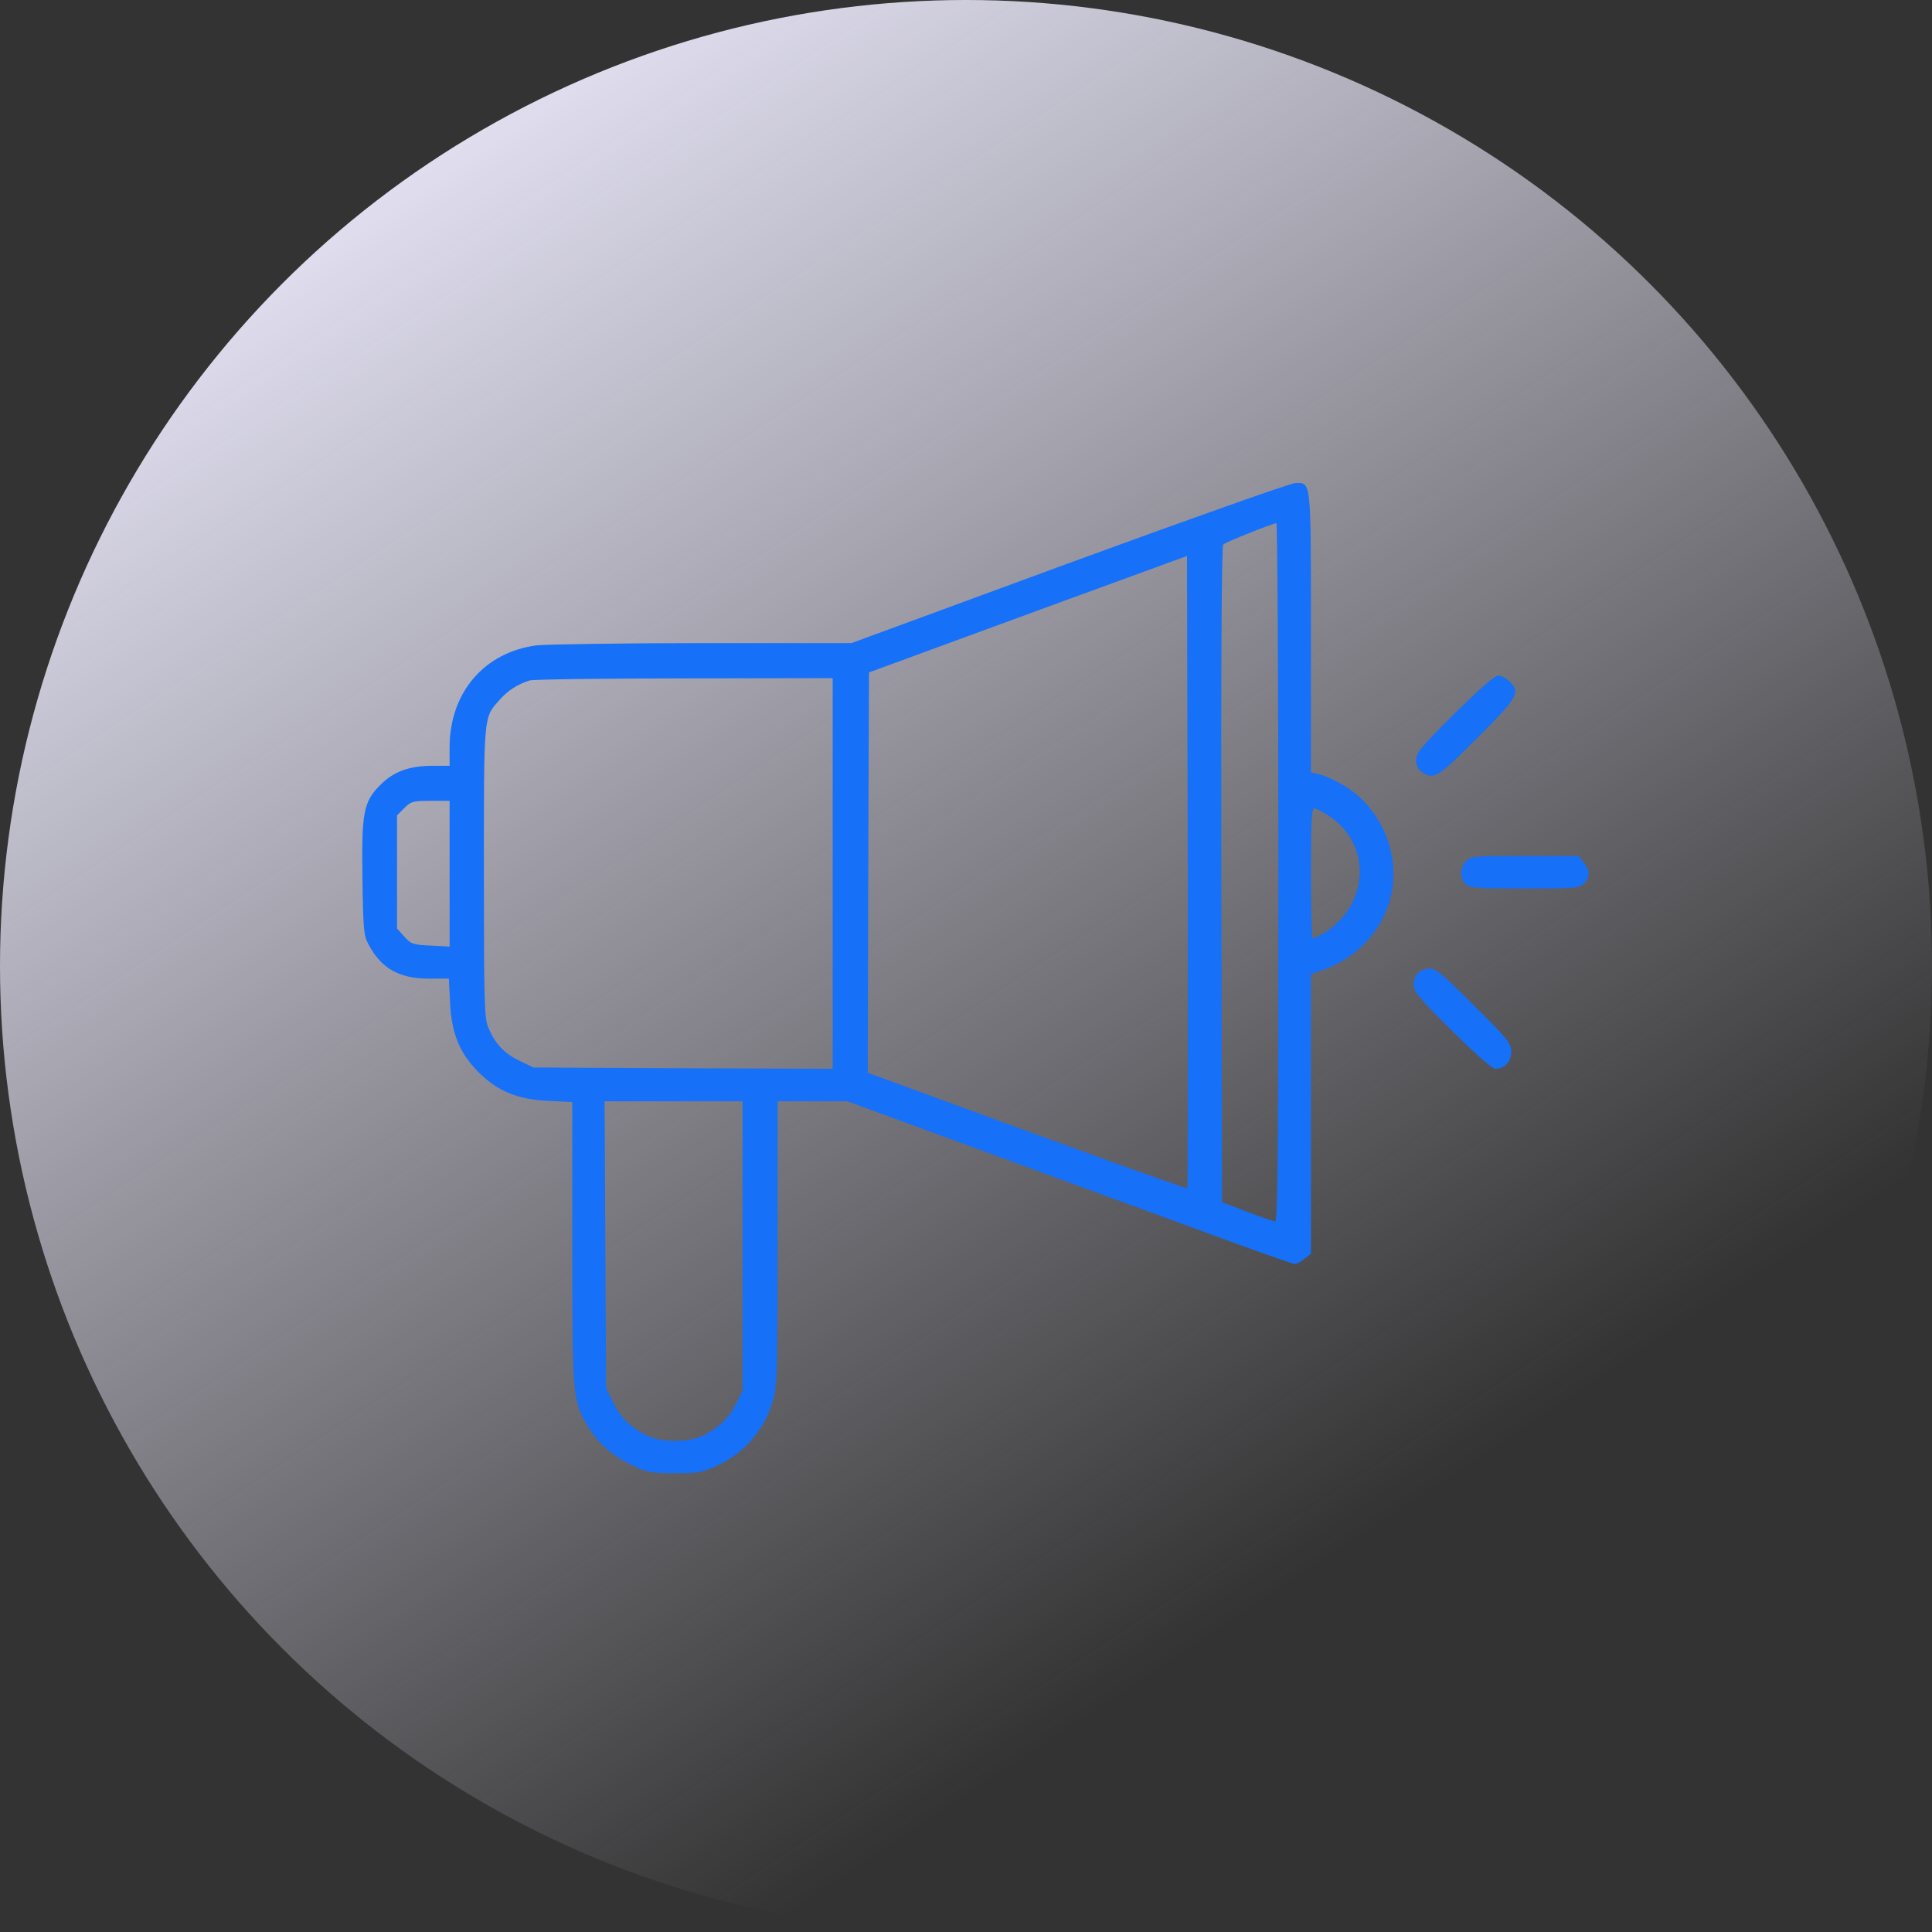 <svg width="80" height="80" viewBox="0 0 80 80" fill="none" xmlns="http://www.w3.org/2000/svg">
<rect x="0" y="0" width="80" height="80" fill="#333333" stroke="none"/>
<circle cx="40" cy="40" r="40" fill="url(#paint0_linear_639_2116)"/>
<path d="M44.278 23.312L35.258 26.63H29.089C25.698 26.63 22.609 26.681 22.225 26.723C20.048 27.003 18.617 28.683 18.617 30.953V31.71H17.912C16.958 31.71 16.294 31.948 15.755 32.498C15.05 33.193 14.967 33.639 15.009 36.396C15.04 38.532 15.061 38.74 15.268 39.123C15.797 40.108 16.533 40.523 17.767 40.523H18.586L18.638 41.549C18.7 42.804 19.042 43.623 19.82 44.401C20.597 45.178 21.416 45.52 22.671 45.583L23.697 45.634V51.451C23.697 57.89 23.708 57.993 24.351 59.072C24.776 59.777 25.335 60.264 26.186 60.679C26.808 60.979 26.942 61 27.948 61C28.954 61 29.089 60.979 29.732 60.668C30.893 60.119 31.712 59.134 32.033 57.89C32.178 57.371 32.199 56.376 32.199 51.441V45.603H33.64H35.092L41.914 48.102C45.667 49.471 49.815 50.995 51.121 51.472C52.438 51.949 53.557 52.343 53.62 52.343C53.682 52.343 53.858 52.249 54.014 52.125L54.283 51.917V46.122V40.336L54.76 40.17C56.191 39.683 57.269 38.511 57.601 37.081C57.985 35.411 57.228 33.556 55.797 32.622C55.455 32.394 54.968 32.166 54.729 32.094L54.283 31.98V26.215C54.283 19.818 54.304 19.984 53.63 20.004C53.444 20.004 49.244 21.497 44.278 23.312ZM52.935 36.116C52.935 47.511 52.904 50.58 52.801 50.58C52.739 50.57 52.21 50.393 51.639 50.176L50.603 49.782L50.572 36.22C50.561 26.972 50.582 22.617 50.654 22.544C50.748 22.451 52.635 21.694 52.852 21.663C52.894 21.653 52.935 28.164 52.935 36.116ZM49.161 49.201C49.141 49.232 46.155 48.164 42.526 46.837L35.932 44.421L35.952 36.137L35.983 27.843L37.487 27.293C38.316 26.982 41.282 25.904 44.071 24.877L49.151 23.021L49.182 36.096C49.193 43.281 49.182 49.18 49.161 49.201ZM34.48 36.168V44.255L28.29 44.235L22.09 44.204L21.489 43.913C20.856 43.602 20.494 43.208 20.214 42.534C20.058 42.171 20.037 41.498 20.037 36.116C20.037 29.502 20.017 29.74 20.691 28.973C21.033 28.589 21.437 28.33 21.935 28.174C22.08 28.133 24.962 28.091 28.342 28.091L34.48 28.081V36.168ZM18.617 36.179V39.196L17.829 39.154C17.093 39.123 17.02 39.092 16.74 38.781L16.44 38.449V36.106V33.763L16.74 33.462C17.02 33.182 17.103 33.161 17.829 33.161H18.617V36.179ZM55.04 33.794C56.824 34.966 56.699 37.506 54.802 38.646C54.605 38.76 54.408 38.864 54.366 38.864C54.314 38.864 54.283 37.651 54.283 36.168C54.283 33.991 54.314 33.473 54.418 33.473C54.501 33.473 54.771 33.618 55.04 33.794ZM30.748 51.596V57.589L30.478 58.128C30.188 58.709 29.825 59.072 29.151 59.424C28.55 59.745 27.347 59.745 26.745 59.424C26.061 59.061 25.698 58.698 25.387 58.066L25.097 57.475L25.066 51.534L25.035 45.603H27.886H30.748V51.596Z" fill="#1670F8"/>
<path d="M60.224 29.553C58.835 30.943 58.638 31.171 58.638 31.471C58.638 31.7 58.711 31.855 58.866 31.959C59.364 32.311 59.53 32.208 61.137 30.59C62.827 28.91 62.972 28.672 62.537 28.247C62.392 28.091 62.174 27.977 62.049 27.977C61.883 27.977 61.324 28.475 60.224 29.553Z" fill="#1670F8"/>
<path d="M60.712 35.65C60.453 35.909 60.442 36.396 60.691 36.614C60.857 36.77 61.189 36.79 63.128 36.79C65.243 36.79 65.388 36.78 65.585 36.583C65.854 36.313 65.844 36.054 65.575 35.712L65.367 35.443H63.138C61.054 35.443 60.909 35.453 60.712 35.65Z" fill="#1670F8"/>
<path d="M58.71 40.295C58.607 40.398 58.534 40.627 58.534 40.792C58.534 41.052 58.783 41.352 60.12 42.679C61.085 43.633 61.79 44.255 61.914 44.255C62.298 44.255 62.578 43.965 62.578 43.55C62.578 43.208 62.464 43.053 61.043 41.643C59.737 40.336 59.467 40.108 59.198 40.108C59.022 40.108 58.804 40.191 58.71 40.295Z" fill="#1670F8"/>
<defs>
<linearGradient id="paint0_linear_639_2116" x1="14" y1="2" x2="68" y2="84" gradientUnits="userSpaceOnUse">
<stop stop-color="#EFEDFF"/>
<stop offset="0.762" stop-color="#EFEDFF" stop-opacity="0"/>
</linearGradient>
</defs>
</svg>
